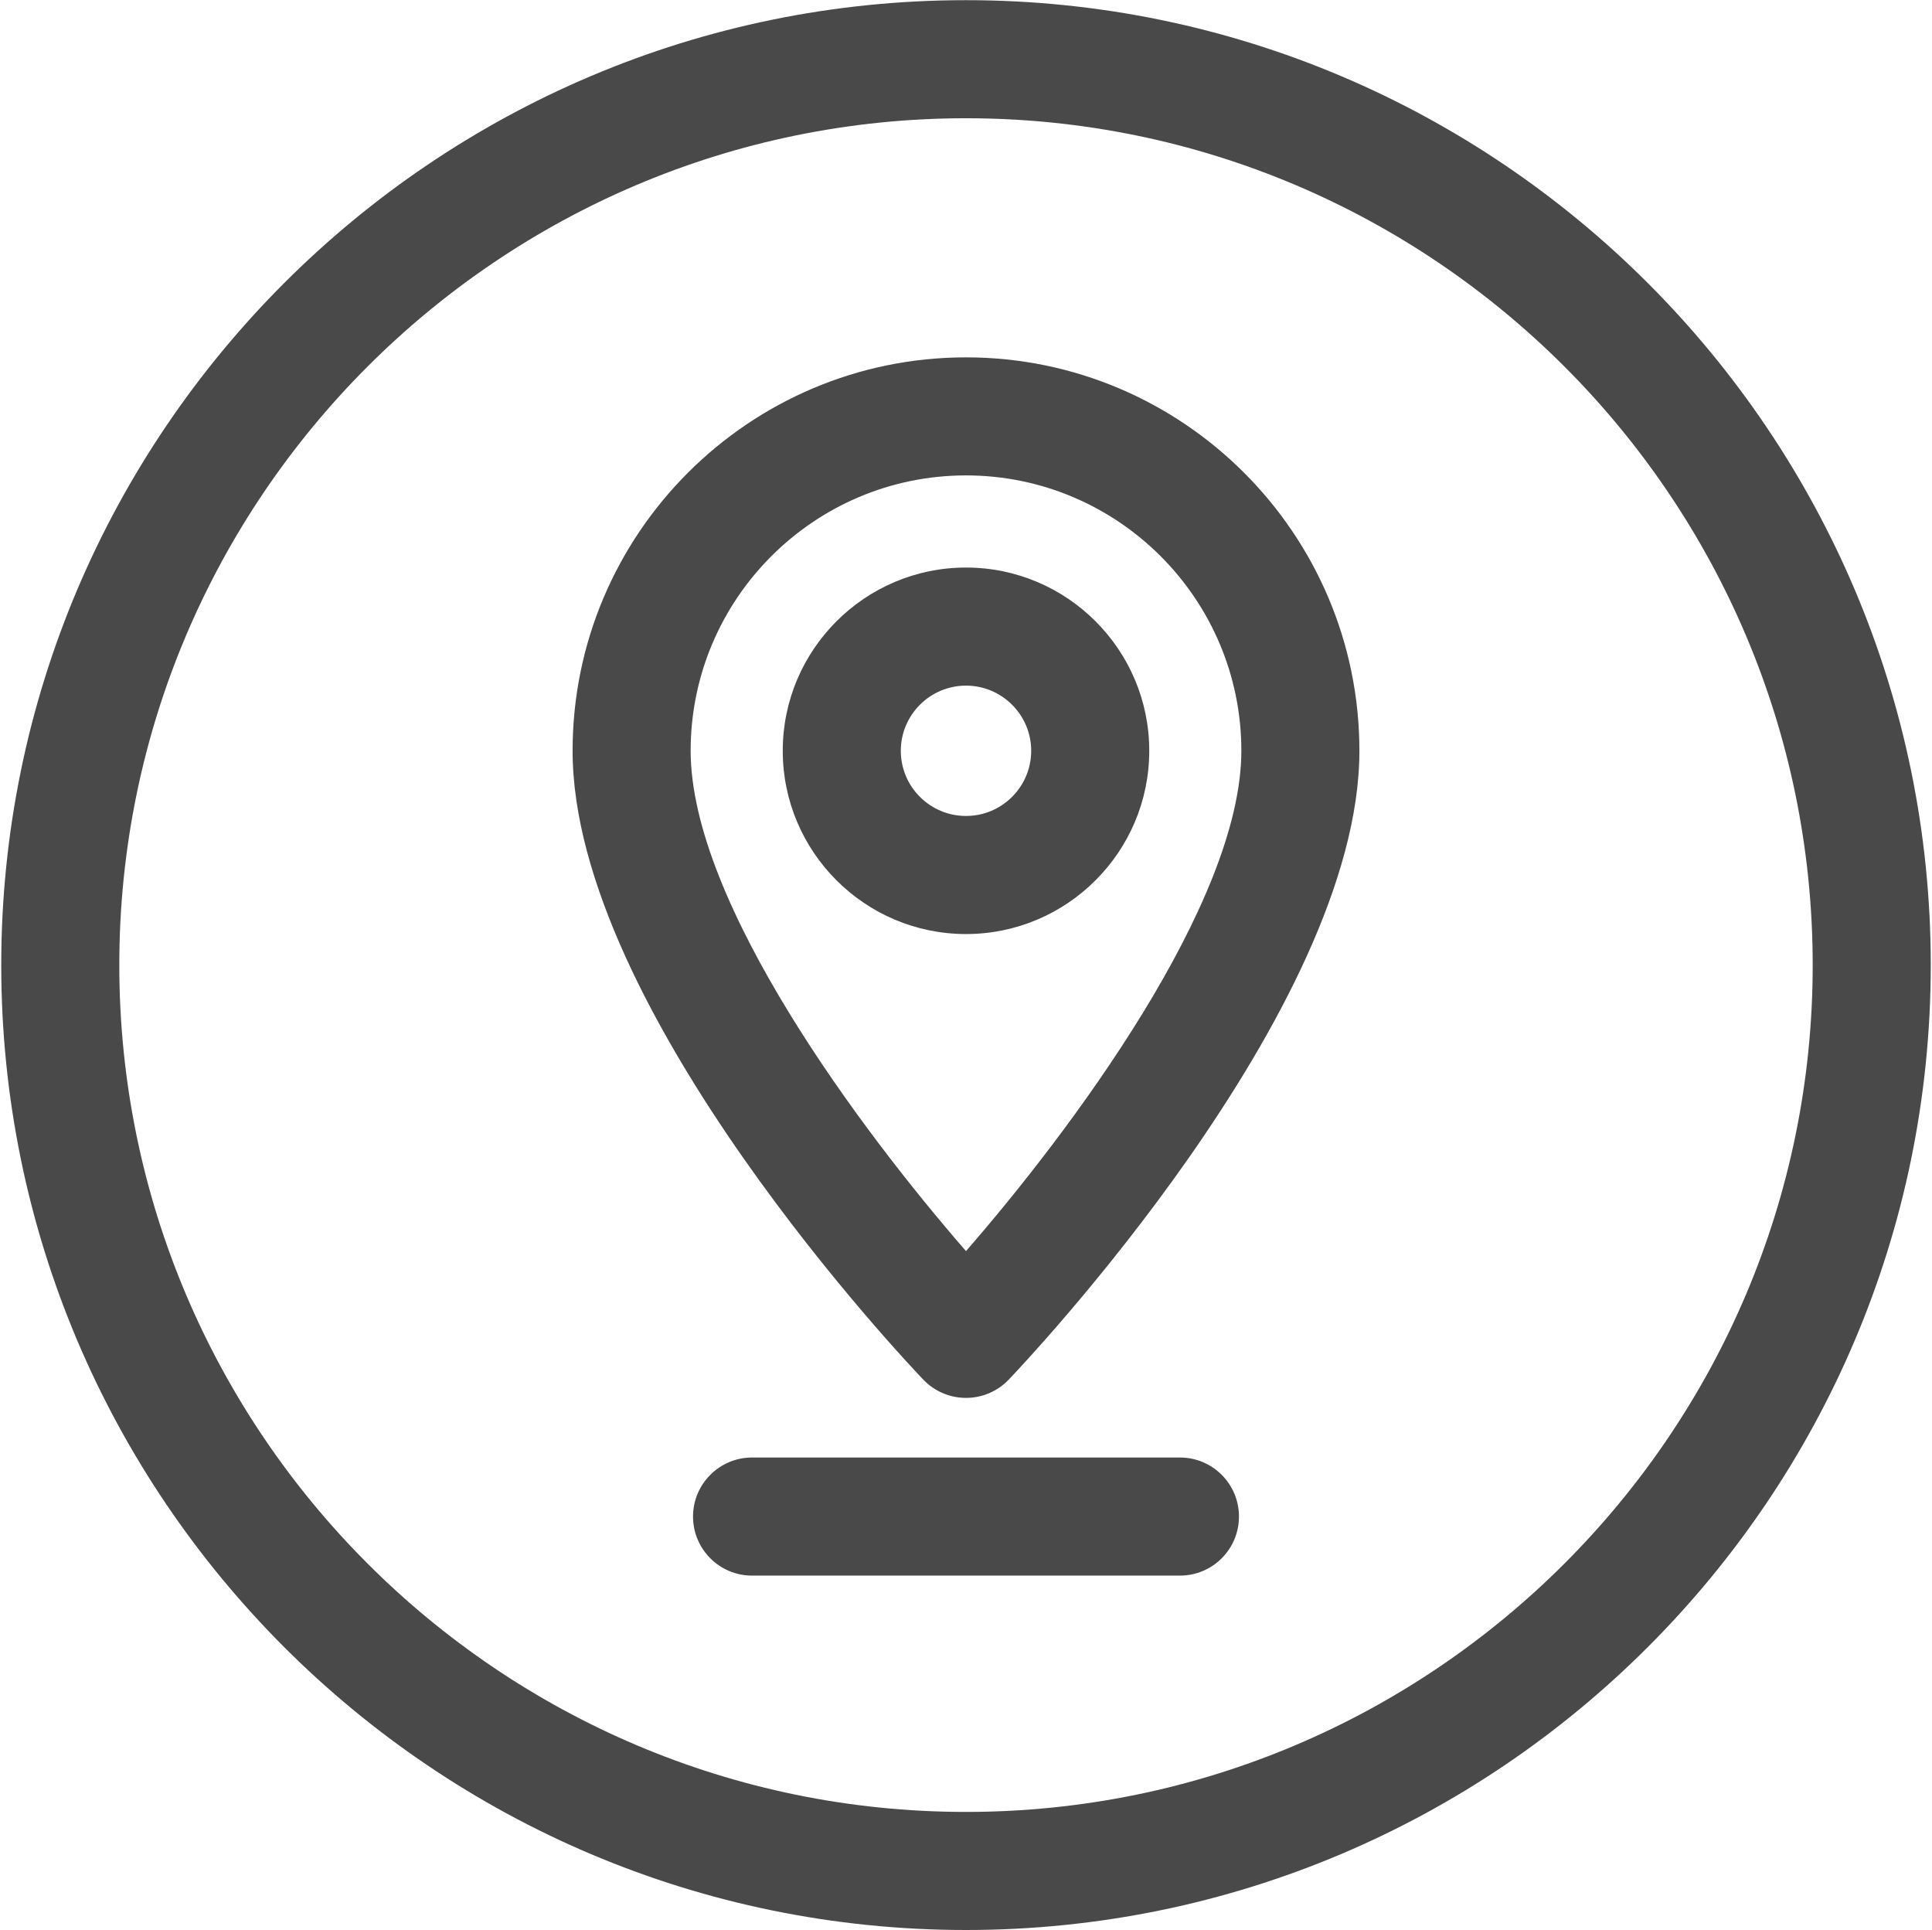 <?xml version="1.0" encoding="utf-8"?>
<!-- Generator: Adobe Illustrator 16.0.0, SVG Export Plug-In . SVG Version: 6.00 Build 0)  -->
<!DOCTYPE svg PUBLIC "-//W3C//DTD SVG 1.1//EN" "http://www.w3.org/Graphics/SVG/1.1/DTD/svg11.dtd">
<svg version="1.1" xmlns="http://www.w3.org/2000/svg" xmlns:xlink="http://www.w3.org/1999/xlink" viewBox="0 0 57.522 57.458" xml:space="preserve" cursor="pointer">
<g>
	<path fill="#494949" d="M28.761,0.005c-15.839,0-28.724,12.886-28.724,28.723c0,15.839,12.884,28.725,28.724,28.725
		c15.838,0,28.724-12.886,28.724-28.725C57.485,12.891,44.599,0.005,28.761,0.005z M28.761,53.938
		c-13.9,0-25.209-11.309-25.209-25.21c0-13.9,11.309-25.208,25.209-25.208c13.9,0,25.209,11.308,25.209,25.208
		C53.97,42.629,42.661,53.938,28.761,53.938z"/>
	<path fill="#494949" d="M28.761,10.638c-6.459,0-11.713,5.253-11.713,11.712c0,7.728,10.017,18.276,10.444,18.722
		c0.332,0.346,0.79,0.541,1.269,0.541c0.479,0,0.937-0.195,1.269-0.541c0.426-0.445,10.444-10.994,10.444-18.722
		C40.474,15.891,35.219,10.638,28.761,10.638z M28.761,37.243c-3.085-3.541-8.198-10.357-8.198-14.894
		c0-4.52,3.677-8.197,8.198-8.197c4.52,0,8.198,3.678,8.198,8.197C36.959,26.886,31.846,33.702,28.761,37.243z"/>
	<path fill="#494949" d="M28.761,16.895c-3.008,0-5.456,2.447-5.456,5.455c0,3.009,2.448,5.455,5.456,5.455s5.456-2.446,5.456-5.455
		C34.217,19.342,31.77,16.895,28.761,16.895z M28.761,24.29c-1.071,0-1.941-0.869-1.941-1.94c0-1.069,0.871-1.94,1.941-1.94
		s1.941,0.871,1.941,1.94C30.702,23.421,29.832,24.29,28.761,24.29z"/>
	<path fill="#494949" d="M35.131,43.388h-12.74c-0.97,0-1.757,0.787-1.757,1.758c0,0.97,0.787,1.757,1.757,1.757h12.74
		c0.971,0,1.757-0.787,1.757-1.757C36.888,44.175,36.102,43.388,35.131,43.388z"/>
</g>
</svg>
